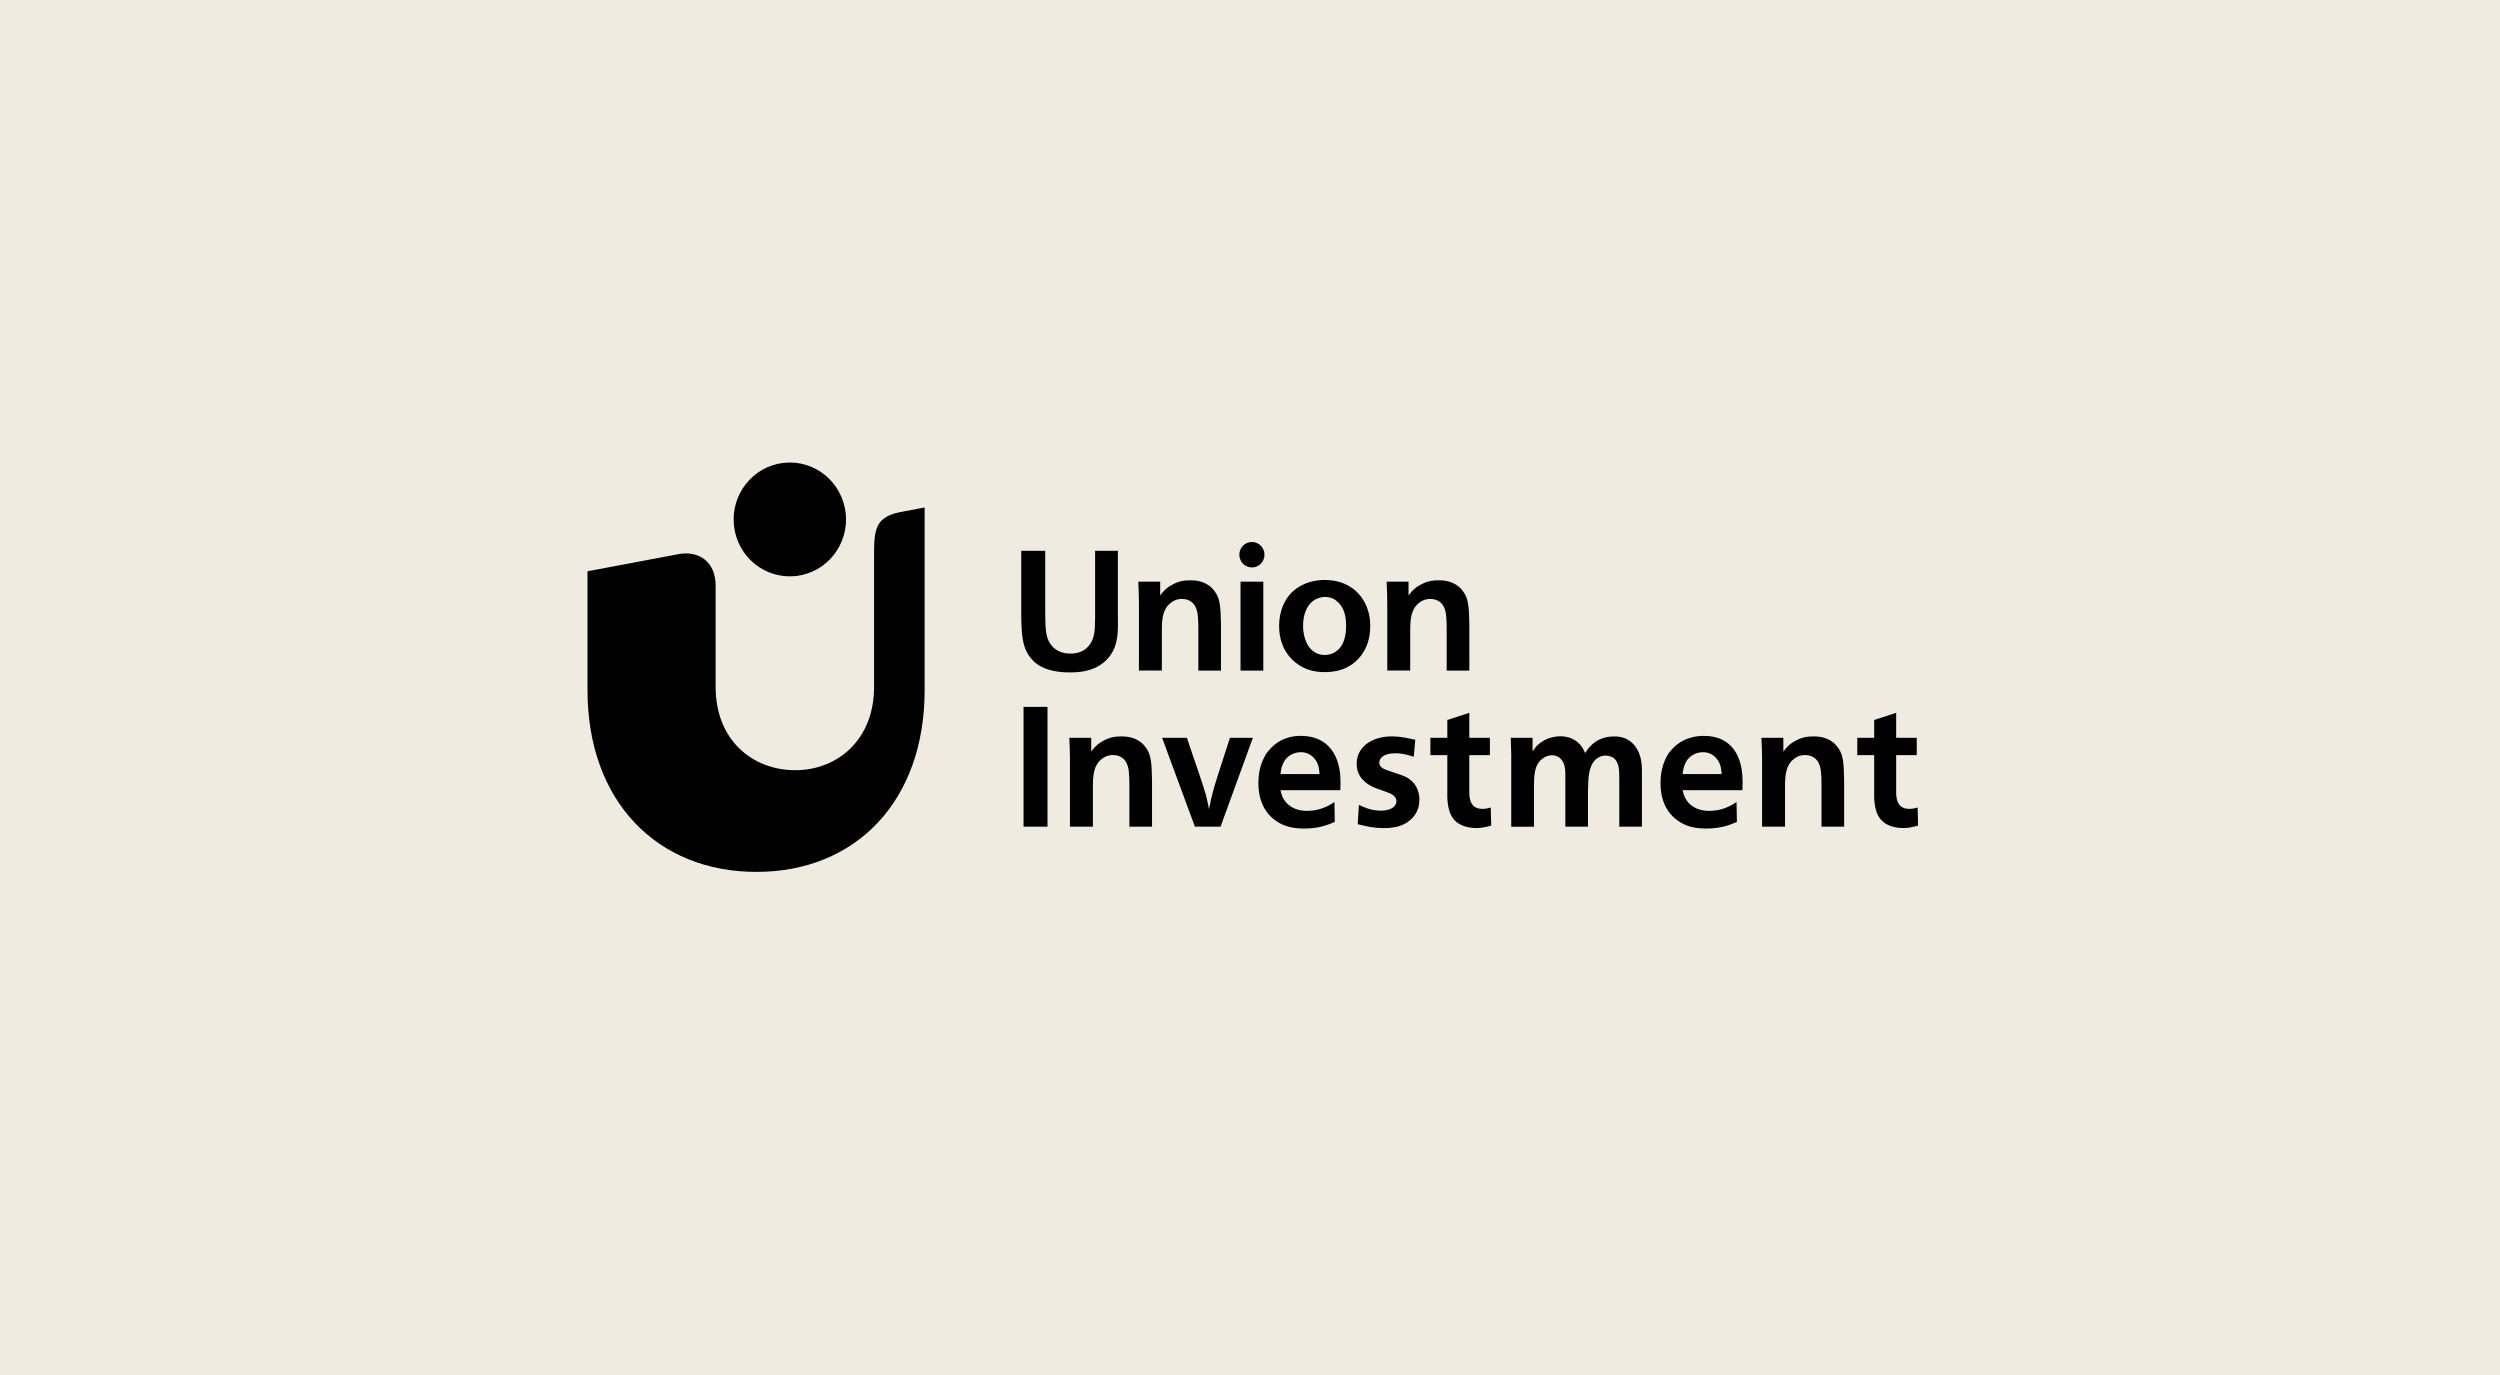 <svg width="200" height="110" viewBox="0 0 200 110" fill="none" xmlns="http://www.w3.org/2000/svg">
<rect width="200" height="110" fill="#F0EBE1"/>
<g clip-path="url(#clip0_29_1823)">
<path d="M81.883 66.134H83.8V56.551H81.883V66.134ZM92.162 66.134V62.495C92.134 61.192 92.12 60.444 91.707 59.862C91.466 59.495 91.237 59.36 91.103 59.265C90.821 59.089 90.394 58.912 89.723 58.912C89.201 58.912 88.773 58.979 88.237 59.279C88.142 59.332 87.835 59.498 87.566 59.794C87.46 59.918 87.393 59.999 87.298 60.119V59.022H85.544C85.572 59.66 85.597 60.109 85.597 60.73V66.134H87.432V62.809C87.446 61.979 87.499 61.221 88.142 60.719C88.53 60.405 88.932 60.395 89.052 60.405C89.306 60.405 89.493 60.472 89.589 60.515C89.843 60.638 89.991 60.786 90.111 61.016C90.312 61.411 90.341 61.856 90.351 62.699V66.134H92.162ZM94.95 59.022H92.967L95.593 66.134H97.643L100.231 59.022H98.395L97.375 62.184C97.28 62.47 97.227 62.685 97.135 62.971C96.948 63.624 96.839 64.083 96.719 64.736C96.666 64.464 96.637 64.274 96.57 64.002C96.503 63.677 96.436 63.458 96.33 63.134C96.221 62.795 96.157 62.551 96.034 62.212L94.95 59.022ZM107.223 63.215C107.237 62.971 107.237 62.738 107.237 62.495C107.237 60.582 106.355 58.87 104.074 58.87C102.828 58.87 102.038 59.399 101.515 60.024C101.409 60.133 101.328 60.253 101.247 60.377C101.233 60.416 101.113 60.635 101.032 60.797C100.869 61.164 100.672 61.775 100.672 62.657C100.672 64.584 101.664 65.601 102.775 66.038C103.46 66.296 104.156 66.282 104.357 66.282C105.536 66.282 106.245 65.982 106.782 65.753L106.753 64.164C106.7 64.192 106.432 64.383 106.217 64.478C105.68 64.75 105.105 64.87 104.569 64.87C103.979 64.87 103.16 64.708 102.691 63.921C102.518 63.649 102.451 63.257 102.437 63.215H107.223ZM102.44 61.926C102.454 61.789 102.479 61.33 102.761 60.867C103.217 60.176 103.968 60.176 104.074 60.176C104.237 60.176 104.798 60.19 105.214 60.758C105.497 61.139 105.536 61.531 105.564 61.926H102.44ZM113.227 59.184C112.57 59.036 112.034 58.912 111.377 58.912C111.243 58.912 109.969 58.873 109.139 59.671C108.67 60.133 108.536 60.635 108.536 61.097C108.536 61.708 108.762 62.099 109.019 62.371C109.528 62.939 110.131 63.063 110.855 63.335C111.176 63.458 111.713 63.621 111.713 64.094C111.713 64.567 111.204 64.853 110.467 64.853C109.648 64.853 109.034 64.538 108.712 64.39L108.617 65.936C109.394 66.127 109.891 66.247 110.668 66.247C110.83 66.247 111.444 66.261 111.995 66.07C112.143 66.017 112.704 65.827 113.135 65.269C113.456 64.849 113.551 64.387 113.551 63.967C113.551 63.748 113.537 62.65 112.397 62.121C112.196 62.025 111.903 61.93 111.444 61.782C111.003 61.633 110.692 61.538 110.505 61.376C110.4 61.281 110.343 61.132 110.343 61.023C110.343 60.536 110.865 60.264 111.603 60.264C112.14 60.25 112.553 60.373 113.103 60.536L113.223 59.177L113.227 59.184ZM117.54 57.027L115.786 57.599V59.025H114.43V60.409H115.786V63.395C115.786 63.532 115.772 63.843 115.814 64.196C115.895 64.941 116.121 65.417 116.485 65.728C116.806 66.014 117.356 66.243 118.133 66.243C118.415 66.243 118.722 66.201 119.298 66.053L119.259 64.602C119.153 64.63 118.909 64.711 118.617 64.711C117.812 64.711 117.586 64.21 117.544 63.532V60.409H119.192V59.025H117.544V57.031L117.54 57.027ZM131.355 61.859C131.355 61.249 131.341 60.652 131.02 60.028C130.416 58.887 129.371 58.916 129.156 58.916C128.983 58.916 127.963 58.877 127.201 59.731C127.095 59.84 126.971 59.974 126.812 60.246C126.731 60.07 126.692 59.974 126.583 59.798C126.099 59.078 125.39 58.901 124.829 58.901C124.666 58.901 123.784 58.916 123.074 59.554C122.926 59.675 122.82 59.812 122.605 60.112V59.025H120.861C120.875 59.512 120.89 59.865 120.9 60.356V66.137H122.721V62.756C122.721 61.739 122.856 61.115 123.378 60.705C123.699 60.447 124.049 60.419 124.155 60.419C124.222 60.419 124.529 60.419 124.786 60.638C125.242 61.019 125.228 61.683 125.228 62.089V66.134H127.038V63.405C127.038 63.215 127.038 63.081 127.052 62.904C127.066 62.322 127.066 61.273 127.684 60.733C127.832 60.61 128.072 60.447 128.447 60.447C128.514 60.447 128.821 60.447 129.103 60.652C129.544 61.005 129.544 61.602 129.544 62.484V66.134H131.355V61.859ZM139.392 63.215C139.406 62.971 139.406 62.738 139.406 62.495C139.406 60.582 138.594 58.87 136.314 58.87C135.068 58.87 134.207 59.399 133.685 60.024C133.579 60.133 133.498 60.253 133.416 60.377C133.402 60.416 133.282 60.635 133.201 60.797C133.039 61.164 132.841 61.775 132.841 62.657C132.841 64.584 133.833 65.601 134.945 66.038C135.629 66.296 136.325 66.282 136.526 66.282C137.705 66.282 138.414 65.982 138.951 65.753L138.923 64.164C138.87 64.192 138.601 64.383 138.386 64.478C137.85 64.75 137.274 64.87 136.738 64.87C136.148 64.87 135.329 64.708 134.863 63.921C134.691 63.649 134.623 63.257 134.609 63.215H139.396H139.392ZM134.609 61.926C134.623 61.789 134.652 61.33 134.931 60.867C135.386 60.176 136.138 60.176 136.244 60.176C136.406 60.176 136.967 60.19 137.384 60.758C137.666 61.139 137.705 61.531 137.733 61.926H134.609ZM147.531 66.134V62.495C147.503 61.192 147.489 60.444 147.076 59.862C146.836 59.495 146.607 59.36 146.472 59.265C146.19 59.089 145.763 58.912 145.092 58.912C144.57 58.912 144.143 58.979 143.606 59.279C143.511 59.332 143.204 59.498 142.936 59.794C142.83 59.918 142.763 59.999 142.668 60.119V59.022H140.913C140.942 59.66 140.966 60.109 140.966 60.73V66.134H142.802V62.809C142.816 61.979 142.869 61.221 143.511 60.719C143.899 60.405 144.302 60.395 144.422 60.405C144.676 60.405 144.863 60.472 144.958 60.515C145.212 60.638 145.361 60.786 145.481 61.016C145.682 61.411 145.71 61.856 145.721 62.699V66.134H147.531ZM151.689 57.027L149.935 57.599V59.025H148.583V60.409H149.935V63.395C149.935 63.532 149.921 63.843 149.963 64.196C150.044 64.941 150.27 65.417 150.634 65.728C150.955 66.014 151.506 66.243 152.282 66.243C152.565 66.243 152.872 66.201 153.447 66.053L153.408 64.602C153.302 64.63 153.059 64.711 152.766 64.711C151.961 64.711 151.735 64.21 151.693 63.532V60.409H153.341V59.025H151.693V57.031L151.689 57.027ZM89.437 49.739C89.437 50.049 89.437 50.363 89.409 50.674C89.38 51.055 89.303 51.433 89.169 51.8C89.02 52.167 88.794 52.52 88.512 52.802C88.191 53.127 87.789 53.374 87.372 53.522C86.797 53.741 86.193 53.794 85.576 53.794C84.813 53.794 83.726 53.685 82.949 53.116C82.776 52.993 82.681 52.887 82.6 52.802C82.053 52.234 81.876 51.553 81.795 50.984C81.728 50.469 81.714 49.979 81.7 49.477V44.063H83.617V49.153C83.631 50.455 83.655 51.189 84.259 51.786C84.541 52.057 84.997 52.301 85.678 52.287C85.798 52.287 86.334 52.287 86.804 51.948C87.566 51.366 87.594 50.469 87.594 49.844C87.609 49.696 87.609 49.587 87.609 49.439V44.063H89.43V49.735L89.437 49.739ZM97.679 53.646V50.007C97.65 48.704 97.636 47.956 97.223 47.374C96.983 47.007 96.754 46.873 96.62 46.777C96.337 46.601 95.91 46.424 95.24 46.424C94.717 46.424 94.29 46.491 93.754 46.791C93.658 46.844 93.351 47.01 93.083 47.307C92.977 47.43 92.91 47.511 92.815 47.631V46.534H91.061C91.089 47.172 91.114 47.621 91.114 48.242V53.642H92.949V50.317C92.963 49.488 93.016 48.729 93.658 48.228C94.047 47.917 94.449 47.903 94.569 47.917C94.823 47.917 95.01 47.984 95.106 48.027C95.36 48.15 95.508 48.298 95.628 48.528C95.829 48.923 95.857 49.368 95.868 50.212V53.646H97.679ZM99.242 53.646H101.064V46.534H99.242V53.646ZM102.331 50.063C102.317 52.086 103.563 53.187 104.65 53.565C105.077 53.713 105.522 53.769 105.963 53.769C106.164 53.769 106.782 53.769 107.41 53.54C108.483 53.145 109.619 52.061 109.619 50.092C109.619 49.943 109.619 49.562 109.514 49.114C109.432 48.733 109.072 47.377 107.583 46.71C107.089 46.491 106.524 46.396 105.973 46.396C105.077 46.396 104.406 46.668 104.043 46.873C103.937 46.94 103.683 47.077 103.358 47.374C102.821 47.903 102.338 48.786 102.327 50.06L102.331 50.063ZM104.247 50.049C104.247 49.139 104.554 48.503 104.943 48.161C105.01 48.094 105.211 47.942 105.437 47.864C105.61 47.797 105.797 47.755 105.987 47.755C106.524 47.755 106.845 47.974 107.085 48.217C107.608 48.747 107.675 49.453 107.689 49.996C107.703 50.96 107.459 51.599 107.057 51.976C106.856 52.167 106.506 52.396 105.984 52.396C105.889 52.396 105.582 52.396 105.274 52.234C105.193 52.192 104.978 52.072 104.766 51.814C104.512 51.503 104.244 50.864 104.244 50.049H104.247ZM115.736 53.646V50.212C115.722 49.371 115.698 48.923 115.496 48.528C115.376 48.298 115.228 48.147 114.974 48.027C114.879 47.984 114.692 47.917 114.437 47.917C114.317 47.903 113.915 47.917 113.527 48.228C112.884 48.729 112.831 49.492 112.817 50.317V53.642H110.982V48.242C110.982 47.617 110.954 47.169 110.929 46.534H112.683V47.631C112.778 47.508 112.846 47.427 112.951 47.307C113.22 47.007 113.527 46.844 113.622 46.791C114.159 46.491 114.586 46.424 115.108 46.424C115.779 46.424 116.206 46.601 116.488 46.777C116.622 46.873 116.848 47.007 117.092 47.374C117.508 47.956 117.519 48.704 117.547 50.007V53.646H115.736ZM100.153 45.397C100.711 45.397 101.159 44.942 101.159 44.377C101.159 43.812 100.707 43.357 100.153 43.357C99.599 43.357 99.147 43.812 99.147 44.377C99.147 44.942 99.599 45.397 100.153 45.397ZM47 55.213V45.701C47 45.701 51.356 44.889 54.25 44.335C55.926 44.014 57.25 44.959 57.25 46.841V54.955C57.25 59.255 60.247 61.616 63.614 61.616C66.981 61.616 69.925 59.205 69.925 54.955V45.072C69.925 42.609 69.819 41.433 71.948 40.981C72.304 40.907 73.97 40.597 73.97 40.597V55.213C73.97 64.125 68.436 69.752 60.511 69.752C52.587 69.752 47 64.125 47 55.213ZM67.581 40.607C67.066 38.147 64.68 36.577 62.252 37.102C59.823 37.625 58.274 40.043 58.789 42.503C59.304 44.963 61.694 46.534 64.122 46.008C66.551 45.485 68.1 43.068 67.585 40.607H67.581Z" fill="black"/>
</g>
<defs>
<clipPath id="clip0_29_1823">
<rect width="106.44" height="32.752" fill="white" transform="translate(47 37)"/>
</clipPath>
</defs>
</svg>
